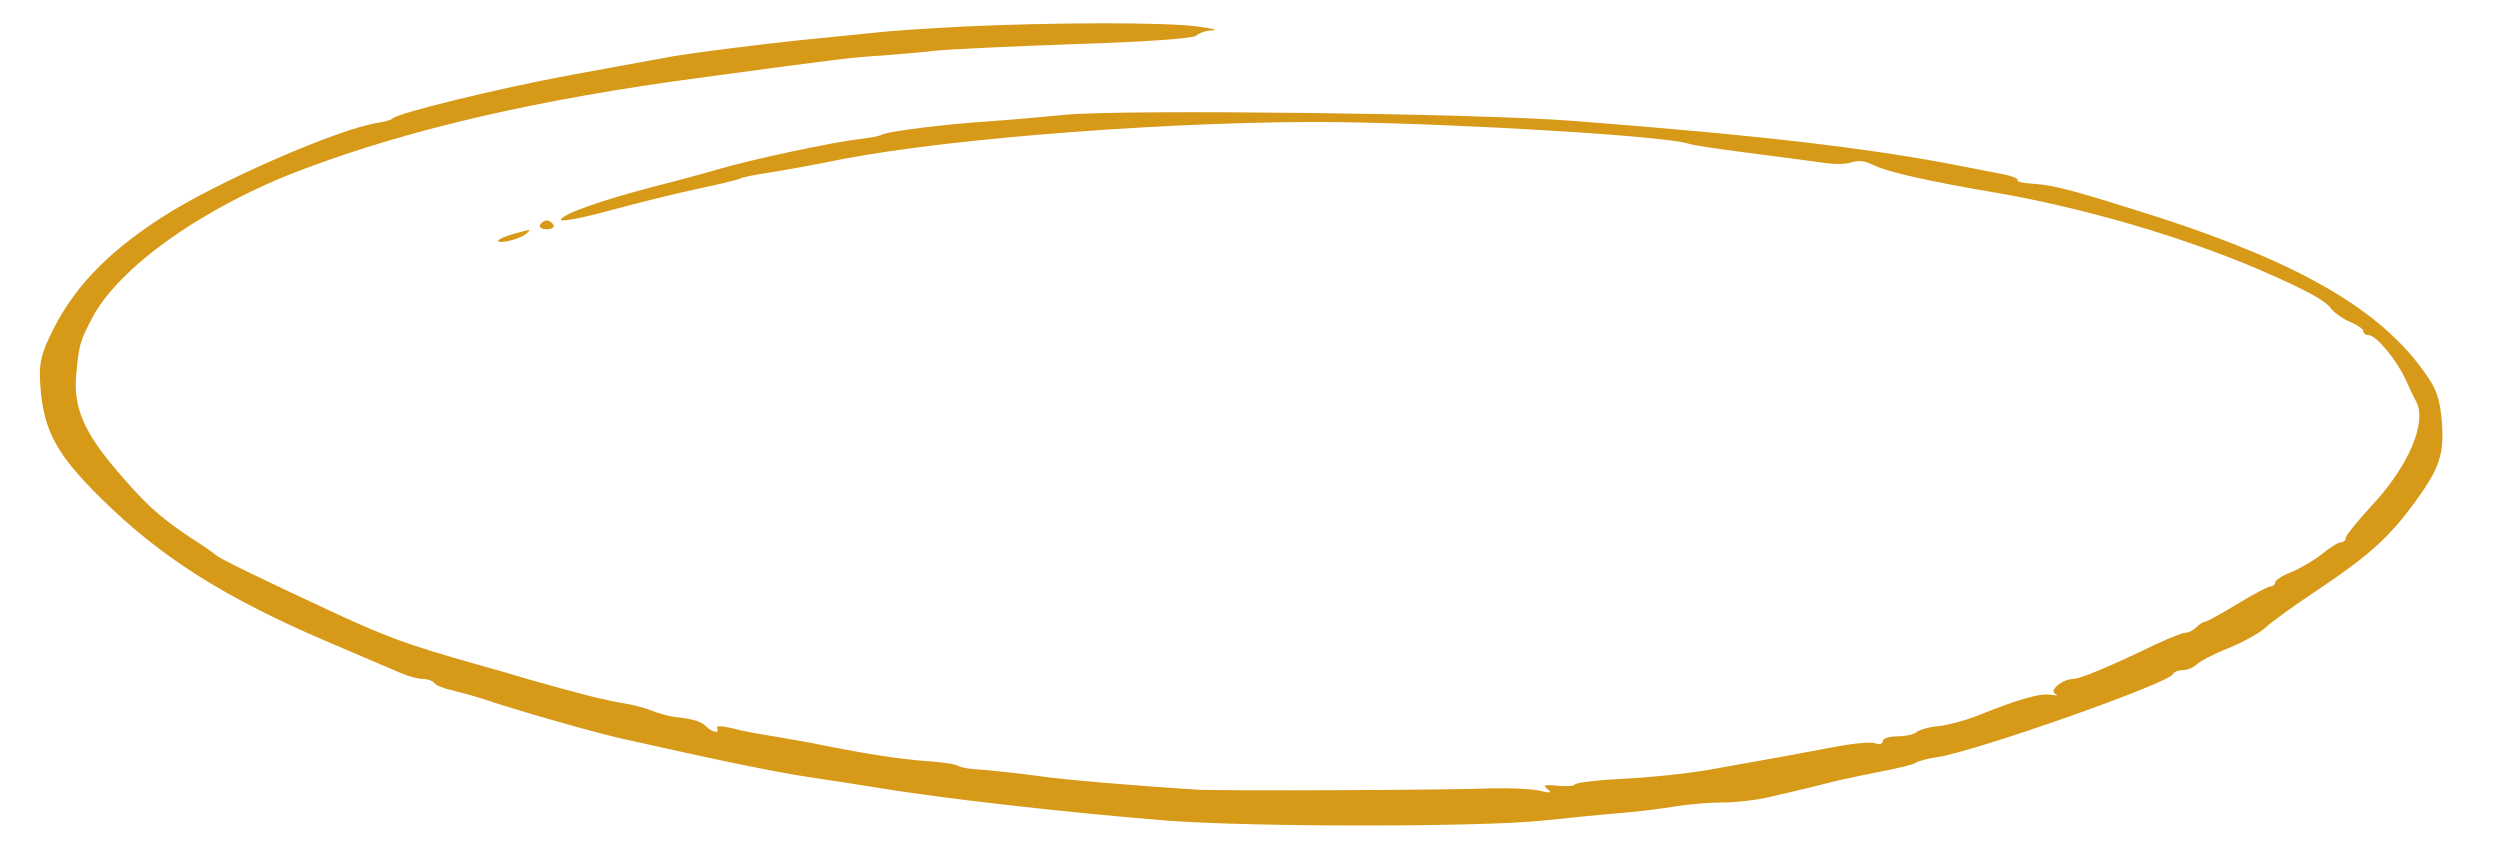 <?xml version="1.0" encoding="UTF-8" standalone="no"?> <svg xmlns="http://www.w3.org/2000/svg" version="1.0" width="567pt" height="195pt" viewBox="0 0 567 195" preserveAspectRatio="xMidYMid meet"><g transform="translate(0,195) scale(0.1,-0.1)" fill="#D79918" stroke="none"><path d="M2190 1890 c-80 -4 -172 -10 -205 -14 -33 -3 -105 -11 -160 -16 -106 -11 -253 -30 -295 -37 -34 -6 -174 -32 -235 -43 -167 -31 -396 -87 -405 -99 -3 -3 -16 -7 -30 -9 -88 -12 -368 -134 -493 -215 -129 -83 -207 -167 -256 -274 -20 -43 -23 -63 -19 -115 8 -96 38 -151 137 -248 135 -134 283 -227 515 -326 72 -31 146 -62 164 -70 18 -8 41 -14 52 -14 10 0 21 -4 25 -9 3 -5 20 -12 38 -16 17 -4 50 -13 72 -20 77 -26 241 -73 310 -89 223 -50 351 -77 440 -90 55 -8 116 -18 135 -21 156 -26 440 -58 665 -76 196 -15 712 -15 855 0 58 6 137 14 175 17 39 3 94 10 124 15 30 5 79 9 108 9 29 0 74 5 100 11 96 22 119 28 158 38 22 5 69 15 105 22 36 7 70 15 75 19 6 4 28 10 50 13 89 14 526 168 533 188 2 5 12 9 22 9 10 0 25 6 32 13 7 7 39 24 72 37 32 13 68 33 81 44 12 12 68 53 126 91 114 77 157 116 216 196 56 77 67 109 61 183 -4 50 -12 74 -36 107 -100 145 -284 252 -612 358 -183 58 -230 71 -276 74 -23 1 -40 5 -38 8 2 4 -13 10 -34 14 -20 4 -57 11 -82 16 -210 42 -464 72 -895 105 -217 17 -1012 26 -1145 14 -52 -5 -131 -12 -175 -15 -105 -7 -234 -23 -246 -31 -5 -3 -29 -7 -53 -10 -50 -5 -249 -47 -321 -69 -27 -8 -93 -26 -145 -39 -118 -31 -203 -61 -208 -74 -2 -6 46 3 105 19 59 16 150 39 202 50 52 11 98 22 102 25 4 2 33 8 66 13 32 5 105 18 163 30 253 49 776 88 1125 84 291 -4 747 -32 795 -49 8 -3 67 -12 130 -20 63 -8 138 -18 167 -22 28 -5 61 -5 73 0 14 5 31 3 48 -6 29 -15 125 -37 267 -61 203 -34 433 -101 610 -177 108 -47 148 -69 162 -88 7 -9 26 -23 43 -30 16 -7 30 -16 30 -21 0 -5 5 -9 12 -9 17 0 64 -57 83 -99 9 -20 20 -43 25 -52 25 -47 -18 -148 -103 -238 -31 -34 -57 -66 -57 -71 0 -6 -5 -10 -11 -10 -6 0 -25 -12 -42 -26 -17 -14 -48 -32 -69 -41 -21 -8 -38 -19 -38 -24 0 -5 -5 -9 -10 -9 -6 0 -40 -18 -76 -40 -36 -22 -69 -40 -73 -40 -4 0 -13 -6 -19 -12 -7 -7 -18 -13 -25 -13 -7 0 -37 -12 -67 -26 -110 -53 -173 -79 -189 -79 -25 -1 -55 -27 -39 -34 7 -3 3 -4 -10 -2 -24 5 -74 -10 -167 -47 -27 -11 -68 -22 -90 -24 -22 -2 -44 -9 -49 -14 -6 -5 -25 -9 -43 -9 -18 0 -33 -5 -33 -11 0 -6 -7 -8 -17 -5 -9 4 -51 0 -92 -8 -78 -15 -145 -27 -286 -52 -44 -8 -129 -17 -190 -20 -60 -3 -111 -9 -113 -13 -1 -4 -19 -5 -40 -3 -29 3 -34 1 -22 -8 12 -9 7 -9 -20 -3 -19 4 -66 6 -105 5 -90 -4 -619 -6 -670 -3 -140 9 -298 22 -360 31 -44 6 -100 12 -125 14 -25 1 -51 5 -57 9 -6 4 -39 9 -74 11 -62 5 -129 15 -234 36 -27 6 -77 14 -110 20 -33 5 -77 13 -97 19 -22 5 -35 5 -32 0 8 -13 -10 -11 -24 3 -12 12 -28 17 -72 22 -14 2 -37 8 -51 14 -15 6 -44 14 -65 17 -43 7 -113 25 -214 54 -36 11 -92 27 -125 36 -148 42 -197 60 -310 112 -168 78 -269 127 -275 134 -3 3 -30 22 -60 41 -70 47 -103 77 -172 159 -69 82 -92 138 -85 211 6 65 8 73 35 125 61 118 257 256 482 340 241 91 537 159 900 207 318 43 342 46 410 50 36 3 90 7 120 11 30 3 174 10 319 15 161 5 268 13 274 19 6 6 22 12 37 12 14 1 -2 5 -35 9 -74 10 -332 9 -525 0z"></path><path d="M1225 1440 c-3 -5 3 -10 15 -10 12 0 18 5 15 10 -3 6 -10 10 -15 10 -5 0 -12 -4 -15 -10z"></path><path d="M1163 1419 c-18 -5 -33 -12 -33 -15 0 -9 53 5 65 17 10 10 11 10 -32 -2z"></path></g></svg> 